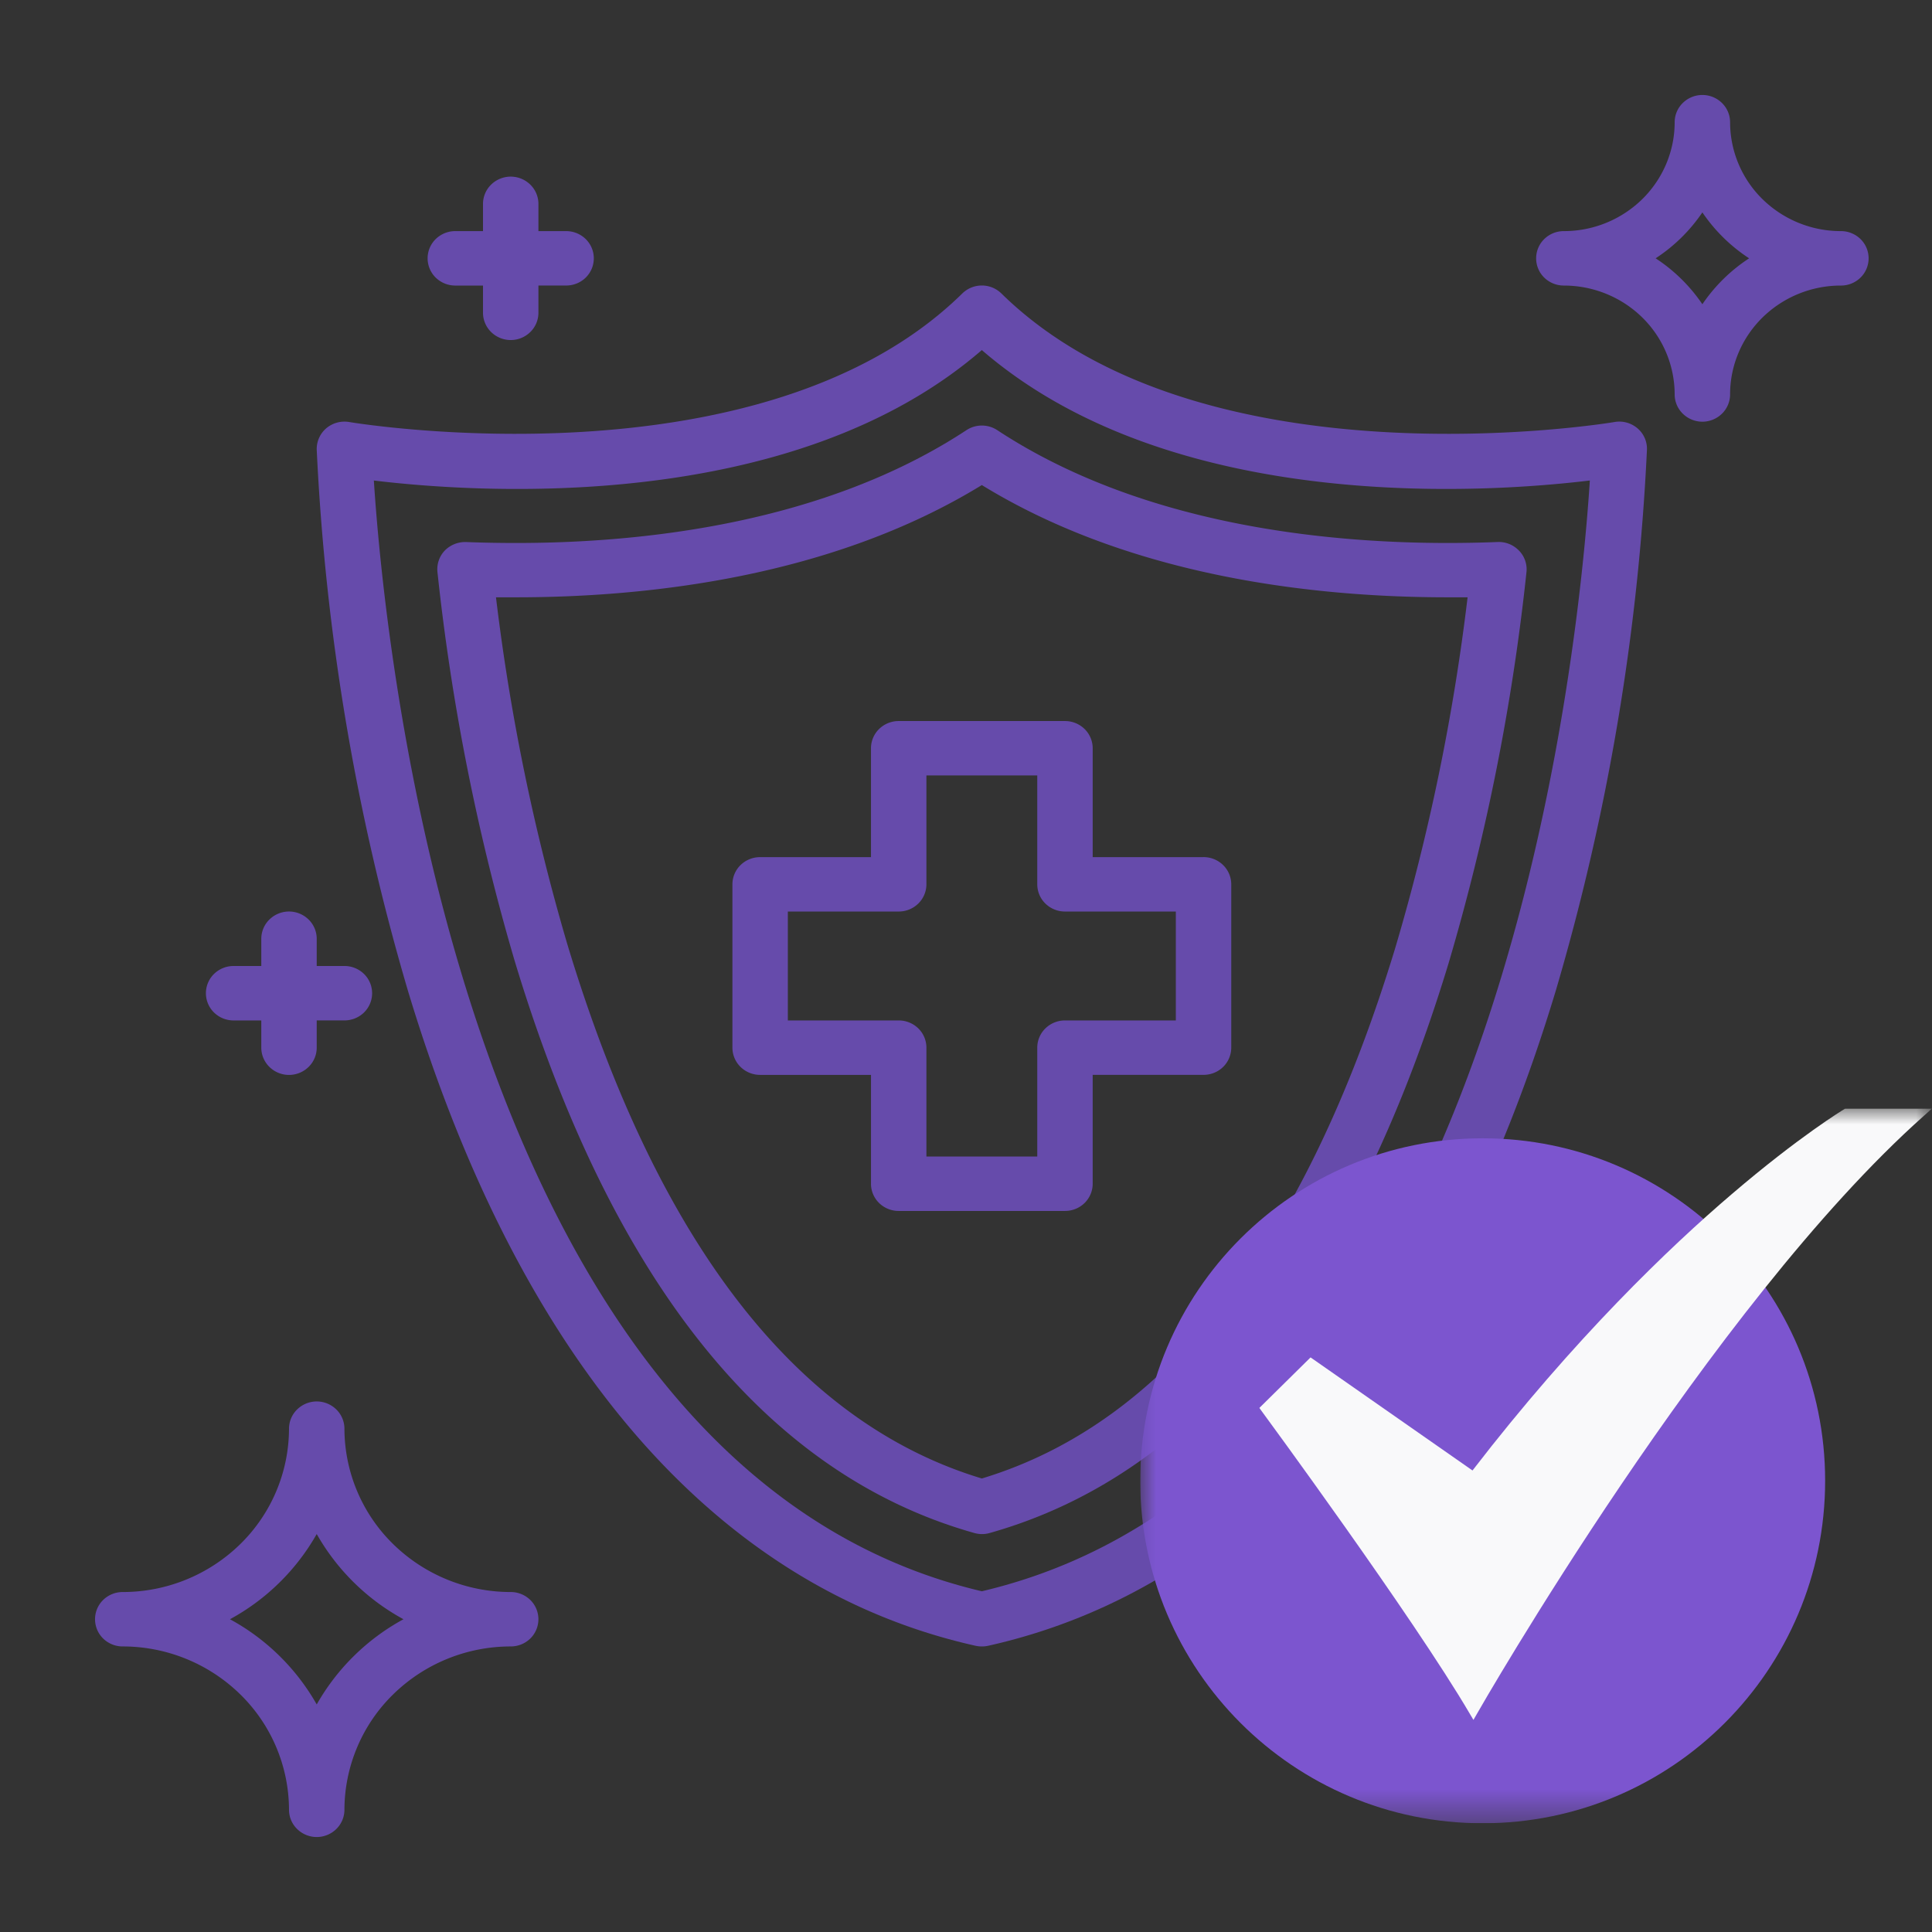 <svg width="61" height="61" fill="none" xmlns="http://www.w3.org/2000/svg"><rect width="100%" height="100%" fill="#333333" stroke="none"/><g clip-path="url(#clip0_326_34096)" fill="#664BAB"><path d="M52 14.194a.847.847 0 00-.303-.674.88.88 0 00-.724-.195c-.13.023-13.023 2.16-19.354-4.058a.883.883 0 00-1.237 0c-6.332 6.219-19.226 4.08-19.354 4.058a.892.892 0 00-.724.195.861.861 0 00-.304.674 72.502 72.502 0 002.88 17.087c3.53 11.7 9.728 18.852 17.926 20.683.128.027.26.027.389 0 8.197-1.83 14.396-8.983 17.926-20.683A72.502 72.502 0 0052 14.194zM31 50.242c-16.309-3.839-18.842-29.59-19.196-35.07 3.286.396 13.193 1.073 19.196-4.119 6.004 5.193 15.912 4.515 19.197 4.118-.353 5.48-2.878 31.227-19.197 35.071z"/><path d="M47.96 17.385a.882.882 0 00-.674-.272c-.5.02-1.028.031-1.581.031-4.017 0-9.743-.618-14.217-3.562a.886.886 0 00-.975 0c-4.477 2.944-10.202 3.562-14.213 3.562-.554 0-1.085-.01-1.584-.03a.906.906 0 00-.674.27.857.857 0 00-.23.679 69.655 69.655 0 002.428 12.242c3.062 10.158 7.952 16.248 14.525 18.098a.88.88 0 00.481 0c6.544-1.843 11.417-7.89 14.485-17.971a69.413 69.413 0 002.465-12.368.846.846 0 00-.236-.68zM44.05 29.94C41.202 39.295 36.813 44.925 31 46.681c-5.84-1.763-10.237-7.435-13.086-16.864a67.026 67.026 0 01-2.254-10.958h.636c4.112 0 9.946-.625 14.704-3.544 4.758 2.922 10.588 3.544 14.705 3.544h.632A66.88 66.88 0 0144.05 29.94z"/><path d="M38 27.063h-3.5v-3.438a.852.852 0 00-.256-.608.883.883 0 00-.619-.251h-5.25a.883.883 0 00-.619.251.852.852 0 00-.256.608v3.438H24a.883.883 0 00-.619.251.852.852 0 00-.256.608v5.156c0 .228.092.447.256.608a.883.883 0 00.619.252h3.5v3.437c0 .228.092.447.256.608a.883.883 0 00.619.251h5.25c.232 0 .455-.09.619-.251a.852.852 0 00.256-.608v-3.438H38c.232 0 .455-.09.619-.251a.852.852 0 00.256-.608v-5.156a.852.852 0 00-.256-.608.883.883 0 00-.619-.252zm-.875 5.156h-3.5a.883.883 0 00-.619.252.851.851 0 00-.256.607v3.438h-3.5v-3.438a.851.851 0 00-.256-.608.883.883 0 00-.619-.251h-3.5V28.78h3.5a.88.88 0 00.619-.252.851.851 0 00.256-.607v-3.438h3.5v3.438a.85.85 0 00.256.607.883.883 0 00.619.252h3.5v3.438zm-21 18.047a5.304 5.304 0 01-3.71-1.512 5.115 5.115 0 01-1.54-3.645.852.852 0 00-.256-.607.883.883 0 00-1.238 0 .852.852 0 00-.256.607 5.115 5.115 0 01-1.54 3.645 5.304 5.304 0 01-3.71 1.512.883.883 0 00-.619.251.852.852 0 000 1.216.883.883 0 00.619.251 5.304 5.304 0 013.71 1.512 5.115 5.115 0 011.54 3.645c0 .227.092.446.256.607a.883.883 0 001.238 0 .852.852 0 00.256-.607 5.115 5.115 0 011.54-3.645 5.304 5.304 0 013.71-1.512c.232 0 .455-.09.619-.251a.852.852 0 000-1.216.883.883 0 00-.619-.251zM10 53.815a6.982 6.982 0 00-2.739-2.69A6.982 6.982 0 0010 48.435a6.982 6.982 0 002.739 2.69A6.982 6.982 0 0010 53.815zM58.125 7.297A3.533 3.533 0 0155.65 6.29a3.407 3.407 0 01-1.025-2.43.852.852 0 00-.256-.608.883.883 0 00-1.238 0 .852.852 0 00-.256.607c0 .912-.369 1.786-1.025 2.431a3.533 3.533 0 01-2.475 1.007.883.883 0 00-.619.252.852.852 0 000 1.215.883.883 0 00.619.252c.928 0 1.819.362 2.475 1.006a3.407 3.407 0 011.025 2.431c0 .228.092.447.256.608a.883.883 0 001.238 0 .852.852 0 00.256-.608c0-.912.369-1.786 1.025-2.43a3.533 3.533 0 012.475-1.007.88.88 0 00.619-.252.852.852 0 000-1.215.883.883 0 00-.619-.252zM53.75 9.606a5.248 5.248 0 00-1.476-1.45 5.248 5.248 0 001.476-1.45c.39.575.891 1.068 1.476 1.45a5.248 5.248 0 00-1.476 1.45zm.875 36.363a3.532 3.532 0 01-2.475-1.007 3.406 3.406 0 01-1.025-2.43.851.851 0 00-.256-.608.883.883 0 00-1.238 0 .851.851 0 00-.256.607c0 .912-.369 1.786-1.025 2.43a3.532 3.532 0 01-2.475 1.008.883.883 0 00-.619.252.851.851 0 000 1.215.883.883 0 00.619.252c.928 0 1.819.362 2.475 1.006a3.407 3.407 0 011.025 2.431c0 .228.092.447.256.608a.883.883 0 001.238 0 .852.852 0 00.256-.608c0-.912.369-1.786 1.025-2.43a3.533 3.533 0 012.475-1.008c.232 0 .455-.09.619-.251a.852.852 0 000-1.215.883.883 0 00-.619-.252zm-4.375 2.309a5.248 5.248 0 00-1.476-1.45 5.247 5.247 0 001.476-1.45c.39.575.891 1.068 1.476 1.45a5.248 5.248 0 00-1.476 1.45zM7.375 32.219h.875v.86c0 .227.092.446.256.607a.883.883 0 001.238 0 .852.852 0 00.256-.608v-.86h.875c.232 0 .455-.09.619-.251a.851.851 0 000-1.215.883.883 0 00-.619-.252H10v-.86a.851.851 0 00-.256-.607.883.883 0 00-1.238 0 .851.851 0 00-.256.608v.859h-.875a.883.883 0 00-.619.252.852.852 0 000 1.215.883.883 0 00.619.252zm7-23.203h.875v.859c0 .228.092.447.256.608a.883.883 0 001.238 0A.852.852 0 0017 9.875v-.86h.875c.232 0 .455-.09.619-.251a.852.852 0 000-1.215.883.883 0 00-.619-.252H17v-.86a.852.852 0 00-.256-.607.883.883 0 00-1.238 0 .852.852 0 00-.256.607v.86h-.875a.883.883 0 00-.619.252.852.852 0 000 1.215.883.883 0 00.619.252z"/></g><g clip-path="url(#clip1_326_34096)"><mask id="a" style="mask-type:luminance" maskUnits="userSpaceOnUse" x="36" y="35" width="25" height="23"><path d="M61 35.001H36v22.563h25V35.001z" fill="#fff"/></mask><g mask="url(#a)"><path d="M46.814 35.94c5.972 0 10.812 4.841 10.812 10.812 0 5.971-4.839 10.815-10.812 10.815C40.84 57.567 36 52.724 36 46.751c0-5.973 4.84-10.811 10.814-10.811z" fill="#7C55CF"/><path d="M46.522 54.304l-.117-.198c-1.785-3.042-6.527-9.495-6.574-9.558l-.068-.095 1.616-1.595 5.113 3.57c3.22-4.178 6.223-7.049 8.183-8.723 2.142-1.833 3.54-2.678 3.554-2.684L58.26 35H61l-.262.235c-6.732 5.995-14.03 18.74-14.101 18.868l-.115.2z" fill="#F9F9FA"/></g></g><defs><clipPath id="clip0_326_34096"><path fill="#fff" transform="translate(3 3)" d="M0 0h56v55H0z"/></clipPath><clipPath id="clip1_326_34096"><path fill="#fff" transform="translate(36 35)" d="M0 0h25v22.566H0z"/></clipPath></defs></svg>